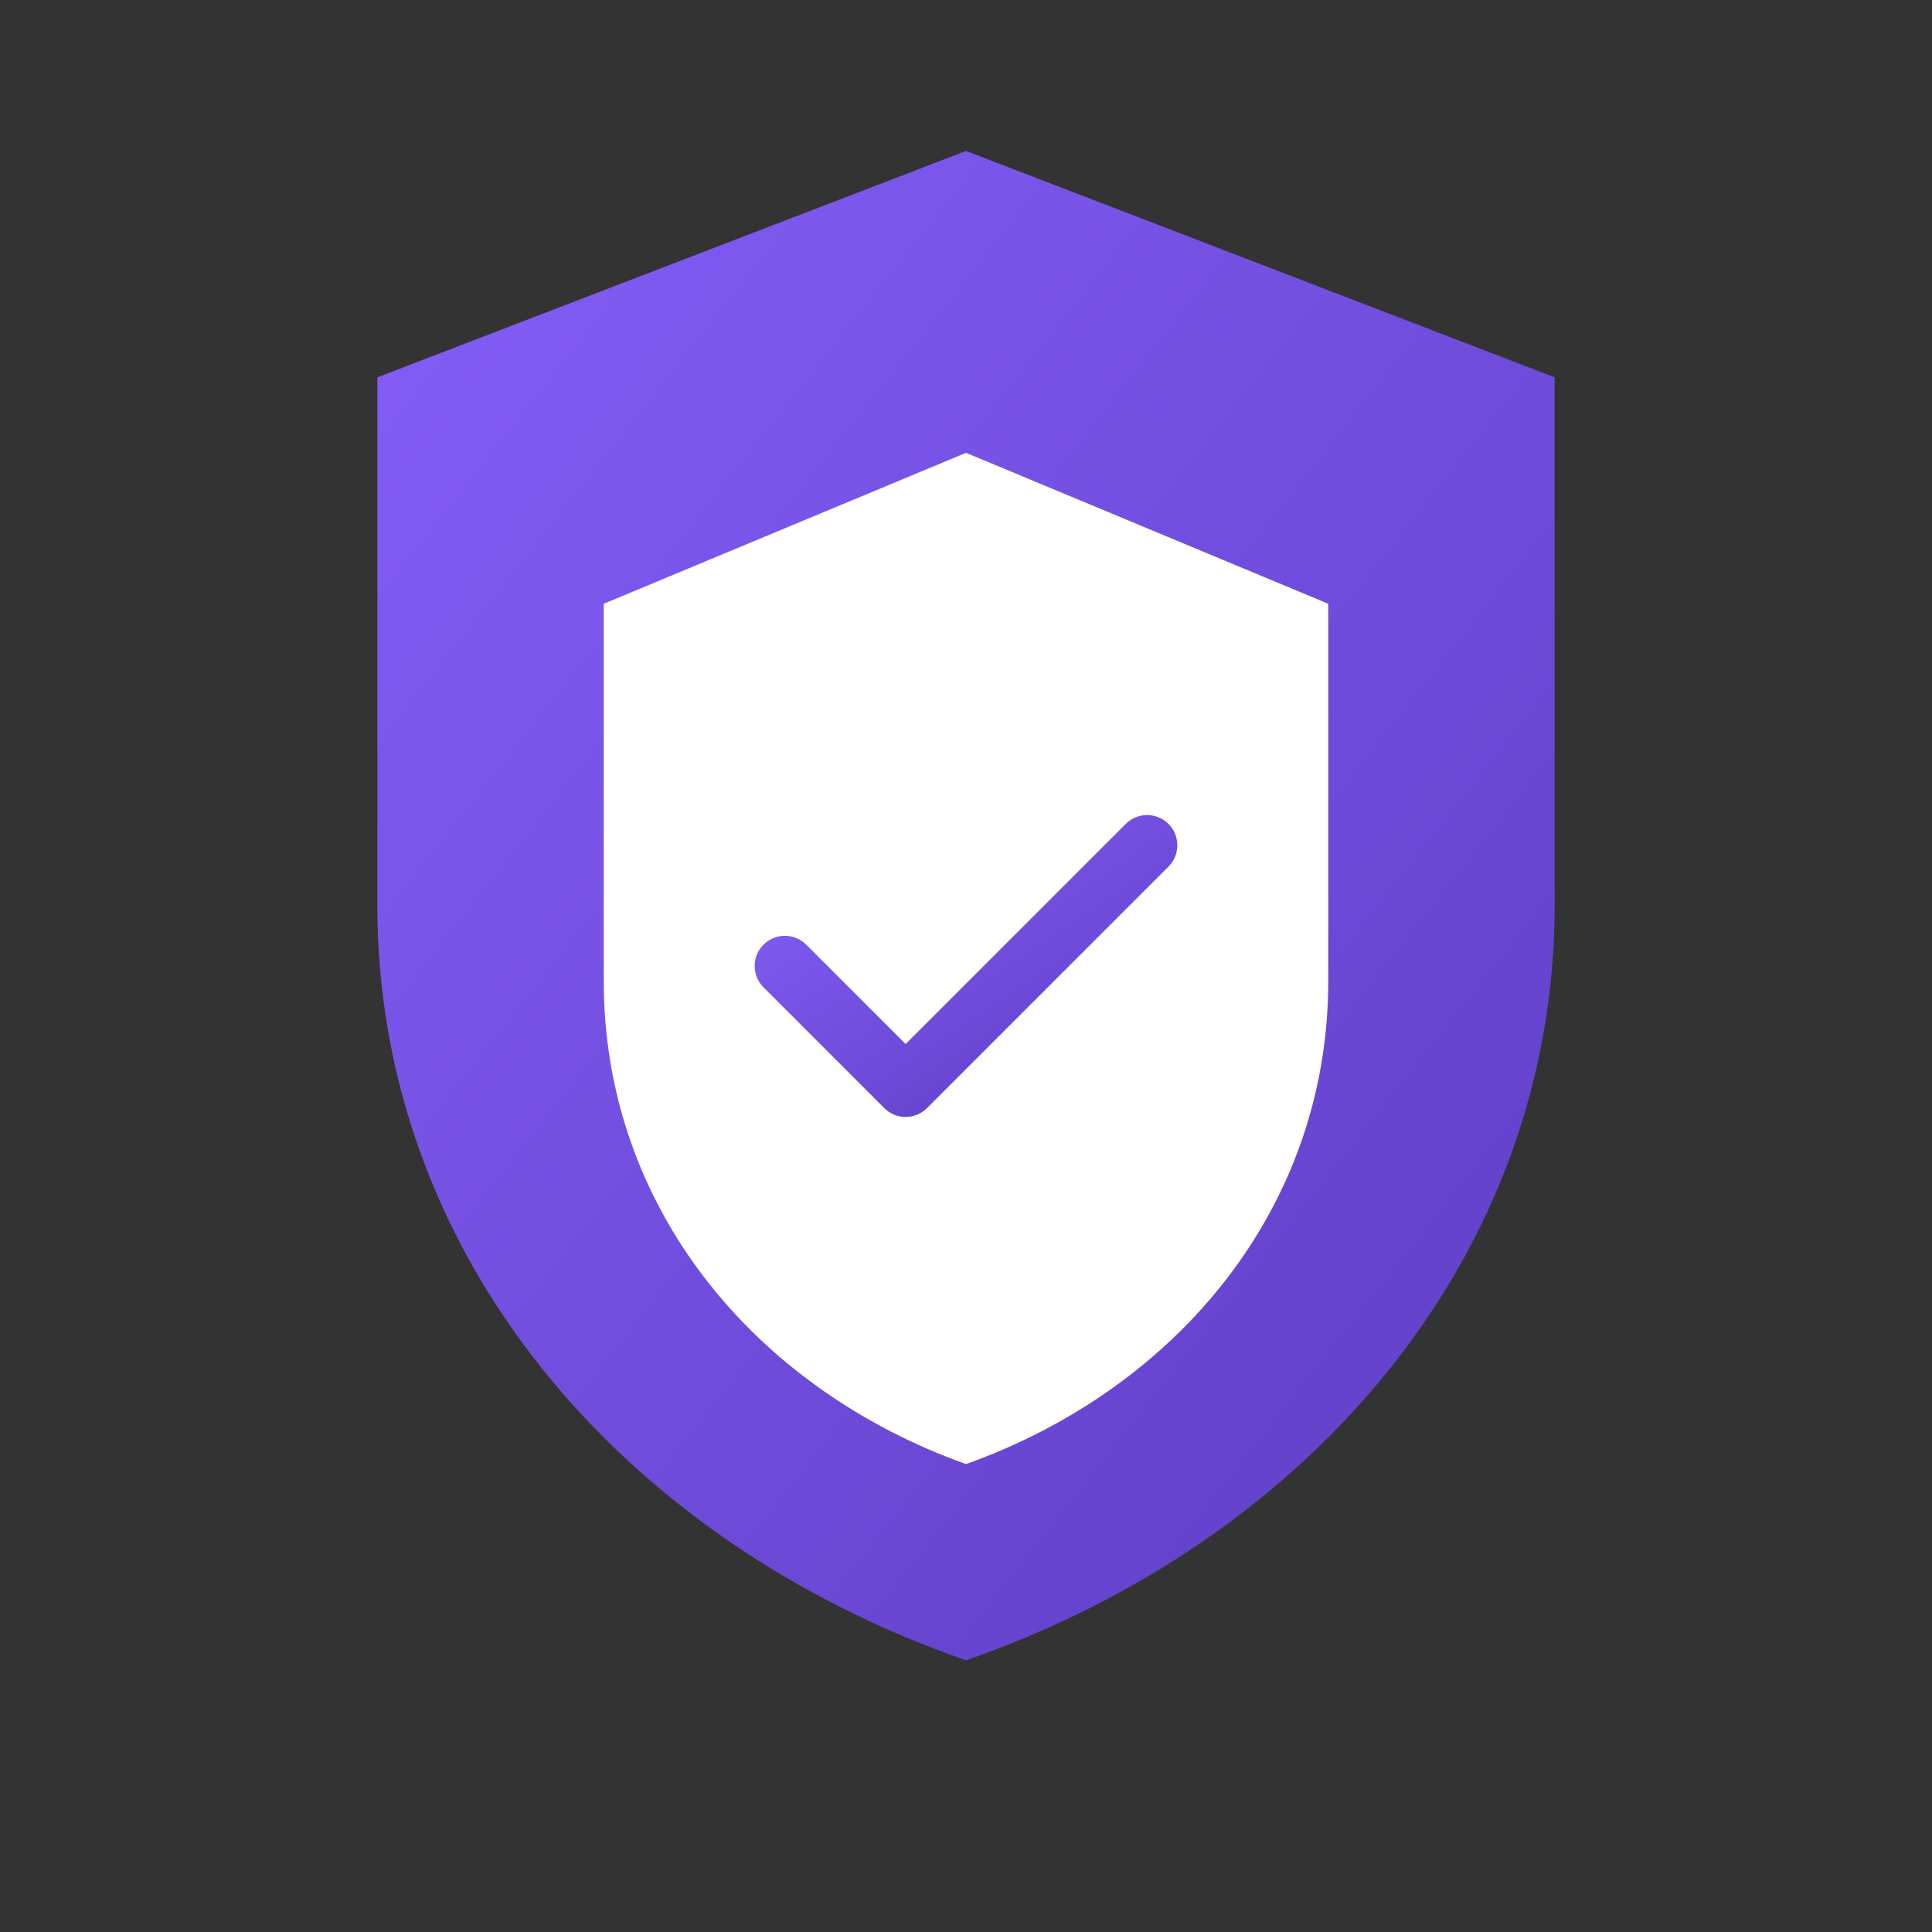 <svg xmlns="http://www.w3.org/2000/svg" viewBox="0 0 128 128" width="128" height="128">
  <rect x="0" y="0" width="128" height="128" fill="#333333" stroke="none"/>
  <defs>
    <linearGradient id="securityGradient" x1="0%" y1="0%" x2="100%" y2="100%">
      <stop offset="0%" style="stop-color:#845EF7;stop-opacity:1" />
      <stop offset="100%" style="stop-color:#5F3DC4;stop-opacity:1" />
    </linearGradient>
  </defs>
  <path fill="url(#securityGradient)" d="M64 10 L25 25 L25 60 C25 83 41 102 64 110 C87 102 103 83 103 60 L103 25 Z"/>
  <path fill="white" d="M64 30 L40 40 L40 65 C40 80 50 92 64 97 C78 92 88 80 88 65 L88 40 Z"/>
  <path stroke="url(#securityGradient)" stroke-width="4" fill="none" stroke-linecap="round" stroke-linejoin="round" d="M52 64 L60 72 L76 56"/>
</svg>
